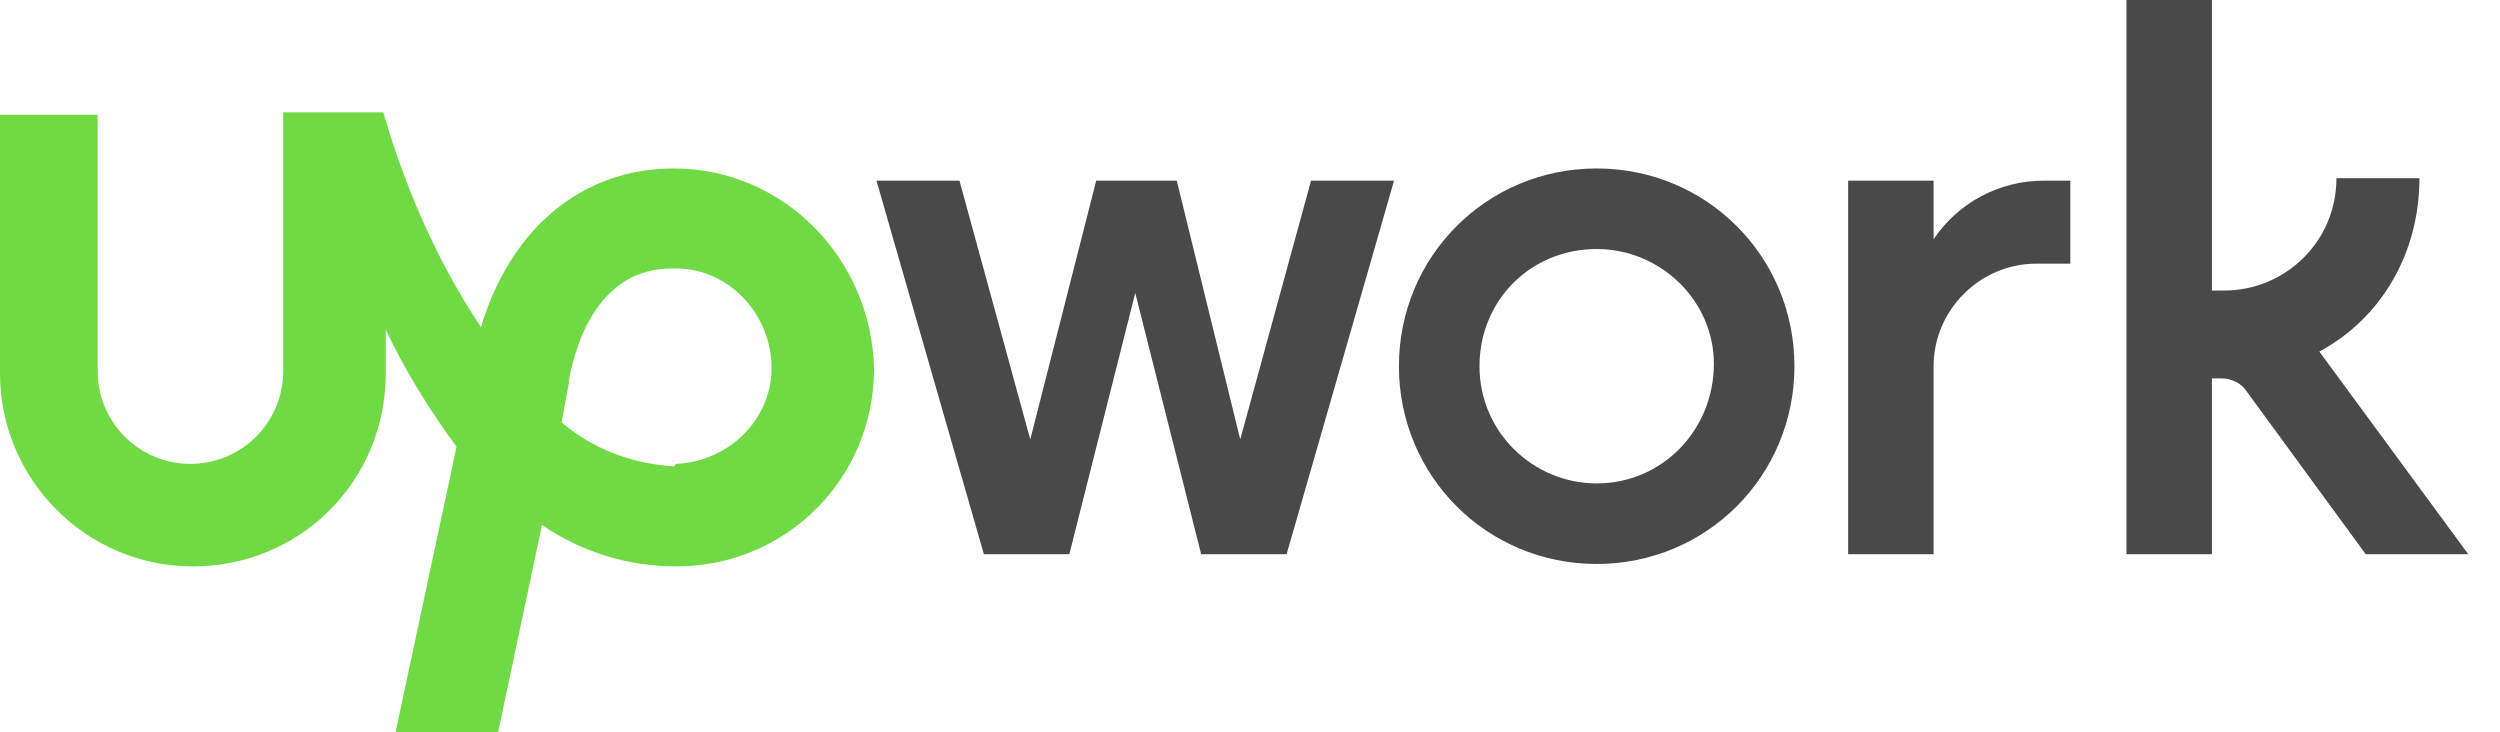 <?xml version="1.0" encoding="utf-8"?><svg version="1.1" id="artwork_outlined_" xmlns="http://www.w3.org/2000/svg" xmlns:xlink="http://www.w3.org/1999/xlink" x="0px" y="0px" viewBox="0 0 102.4 30" style="enable-background:new 0 0 102.4 30;" xml:space="preserve"><style type="text/css">.st0{fill:#494949;}.st1{fill:#6FDA44;}</style><title>upwork_use_on_white</title><path class="st0" d="M65.4,6.9c-4.5,0-8.1,3.6-8.1,8.1c0,4.5,3.6,8.1,8.1,8.1c4.5,0,8.1-3.6,8.1-8.1c0,0,0,0,0,0l0,0C73.5,10.5,69.9,6.9,65.4,6.9z M65.4,19.8c-2.6,0-4.8-2.1-4.8-4.8s2.1-4.8,4.8-4.8c2.6,0,4.8,2.1,4.8,4.7l0,0C70.2,17.6,68.1,19.8,65.4,19.8C65.4,19.8,65.4,19.8,65.4,19.8z"/><path class="st0" d="M83.4,10.8c-2.3,0-4.2,1.9-4.2,4.2v7.7h-3.5V7.4h3.5v2.4c1-1.5,2.7-2.4,4.5-2.4h1.1v3.4L83.4,10.8z"/><polygon class="st0" points="48.2,7.4 50.8,18 53.7,7.4 57.1,7.4 52.7,22.7 49.2,22.7 46.5,12 43.8,22.7 40.3,22.7 35.9,7.4 39.3,7.4 42.2,18 44.9,7.4 "/><path class="st0" d="M95,14.4c2.6-1.4,4.1-4.1,4.1-7.1h-3.4c0,2.6-2.1,4.6-4.6,4.6h-0.5V0h-3.5v22.7h3.5v-7.2H91c0.4,0,0.8,0.2,1,0.5l4.9,6.7h4.2L95,14.4z"/><path class="st1" d="M27.6,6.9c-3.8,0-6.7,2.5-7.9,6.5c-1.8-2.7-3.1-5.7-4-8.8h-4.1v10.6c0,2.1-1.7,3.8-3.8,3.8s-3.8-1.7-3.8-3.8V4.7H0v10.6c0,4.3,3.5,7.9,7.9,7.9s7.9-3.5,7.9-7.9v-1.8c0.8,1.7,1.8,3.3,2.9,4.8L16.2,30h4.2l1.8-8.5c1.6,1.1,3.5,1.7,5.5,1.7c4.5,0,8.1-3.6,8.1-8.1C35.7,10.6,32.1,6.9,27.6,6.9L27.6,6.9z M27.6,19.1c-1.7-0.1-3.3-0.7-4.6-1.8l0.3-1.6v-0.1c0.3-1.7,1.3-4.6,4.2-4.6c2.2-0.1,4,1.7,4.1,3.9c0.1,2.2-1.7,4-3.9,4.1L27.6,19.1L27.6,19.1z"/></svg>